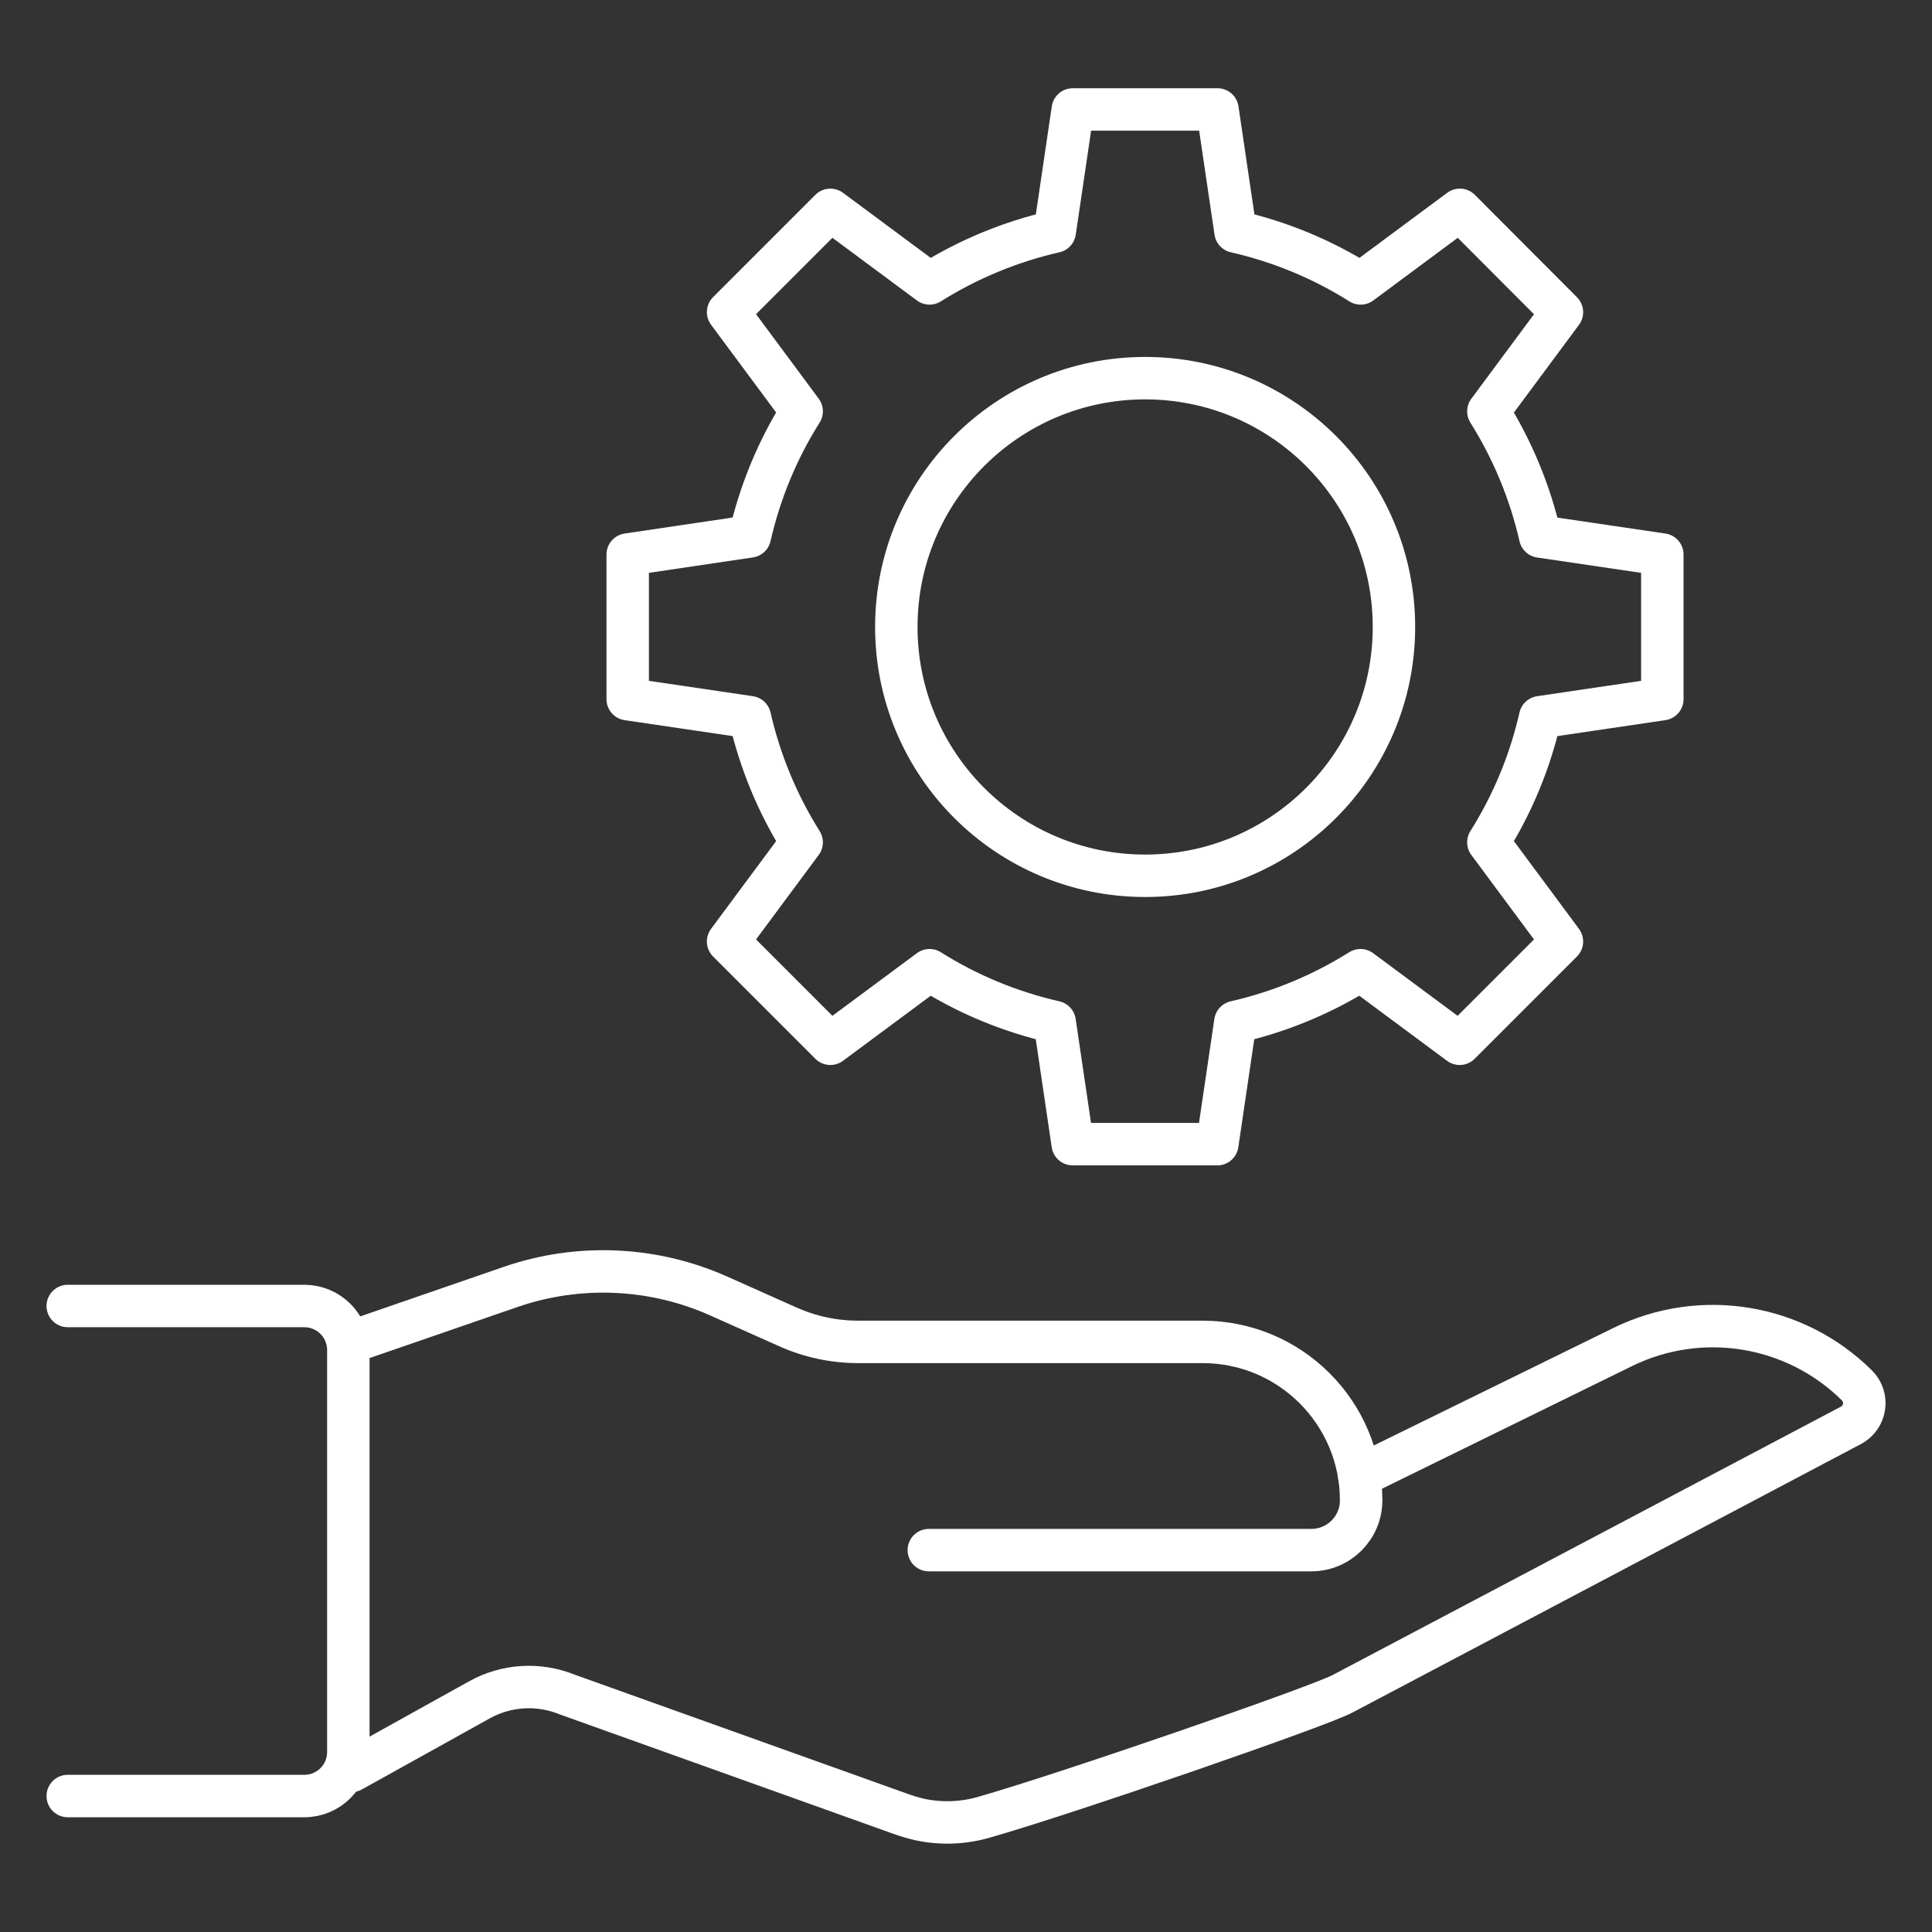 <?xml version="1.0" encoding="UTF-8"?>
<svg id="Ebene_1" data-name="Ebene 1" xmlns="http://www.w3.org/2000/svg" viewBox="0 0 239 239">
  <rect x="0" y="0" width="239" height="239" fill="#333333" stroke="none"/>
  <defs>
    <style>
      .cls-1 {
        stroke-width: 0px;
      }

      .cls-1, .cls-2 {
        fill: none;
      }

      .cls-2 {
        stroke: #fff;
        stroke-linecap: round;
        stroke-linejoin: round;
        stroke-width: 5.25px;
      }
    </style>
  </defs>
  <g id="Management_und_Support" data-name="Management und Support">
    <path id="Pfad_102477" data-name="Pfad 102477" class="cls-2" d="m77.65,68.6v17.89l15.11,2.23c1.25,5.48,3.42,10.72,6.41,15.48l-9.1,12.27,12.65,12.65,12.27-9.1c4.76,3,9.99,5.16,15.48,6.41l2.23,15.11h17.89l2.23-15.11c5.48-1.25,10.72-3.42,15.48-6.41l12.27,9.1,12.65-12.65-9.1-12.27c3-4.76,5.16-9.99,6.41-15.48l15.11-2.23v-17.89l-15.11-2.23c-1.25-5.48-3.42-10.72-6.41-15.48l9.1-12.27-12.63-12.66-12.27,9.1c-4.76-3-9.99-5.16-15.48-6.41l-2.23-15.11h-17.9l-2.23,15.11c-5.49,1.25-10.73,3.42-15.49,6.41l-12.27-9.1-12.65,12.65,9.1,12.27c-3,4.76-5.16,9.99-6.41,15.48l-15.11,2.24Z"/>
    <circle id="Ellipse_41" data-name="Ellipse 41" class="cls-2" cx="141.66" cy="77.56" r="30.78"/>
    <path id="Pfad_102478" data-name="Pfad 102478" class="cls-2" d="m43.47,166l19.7-6.8c8.41-2.9,17.61-2.5,25.73,1.12l8.58,3.83c2.73,1.22,5.69,1.85,8.69,1.85h42.6c10.83,0,19.61,8.78,19.61,19.61,0,3.39-2.75,6.14-6.15,6.15h-47.33"/>
    <path id="Pfad_102479" data-name="Pfad 102479" class="cls-2" d="m168.15,182.62l32.62-16c9.68-4.73,21.3-2.82,28.95,4.77,1.21,1.21,1.21,3.17,0,4.38-.22.22-.47.4-.74.55l-62.84,33.18c-2.64,1.48-33.96,12.31-44.27,15.26-2.63.79-5.43.9-8.11.32-.82-.19-1.63-.43-2.42-.72l-41.21-14.75c-3.52-1.42-7.5-1.18-10.82.67l-15.82,8.79"/>
    <path id="Pfad_102480" data-name="Pfad 102480" class="cls-2" d="m8.38,222.18h29.27c3.01,0,5.44-2.44,5.44-5.44v-49.74c0-3.01-2.44-5.44-5.44-5.44H8.38"/>
  </g>
  <rect class="cls-1" x="0" y="0" width="239" height="239"/>
</svg>